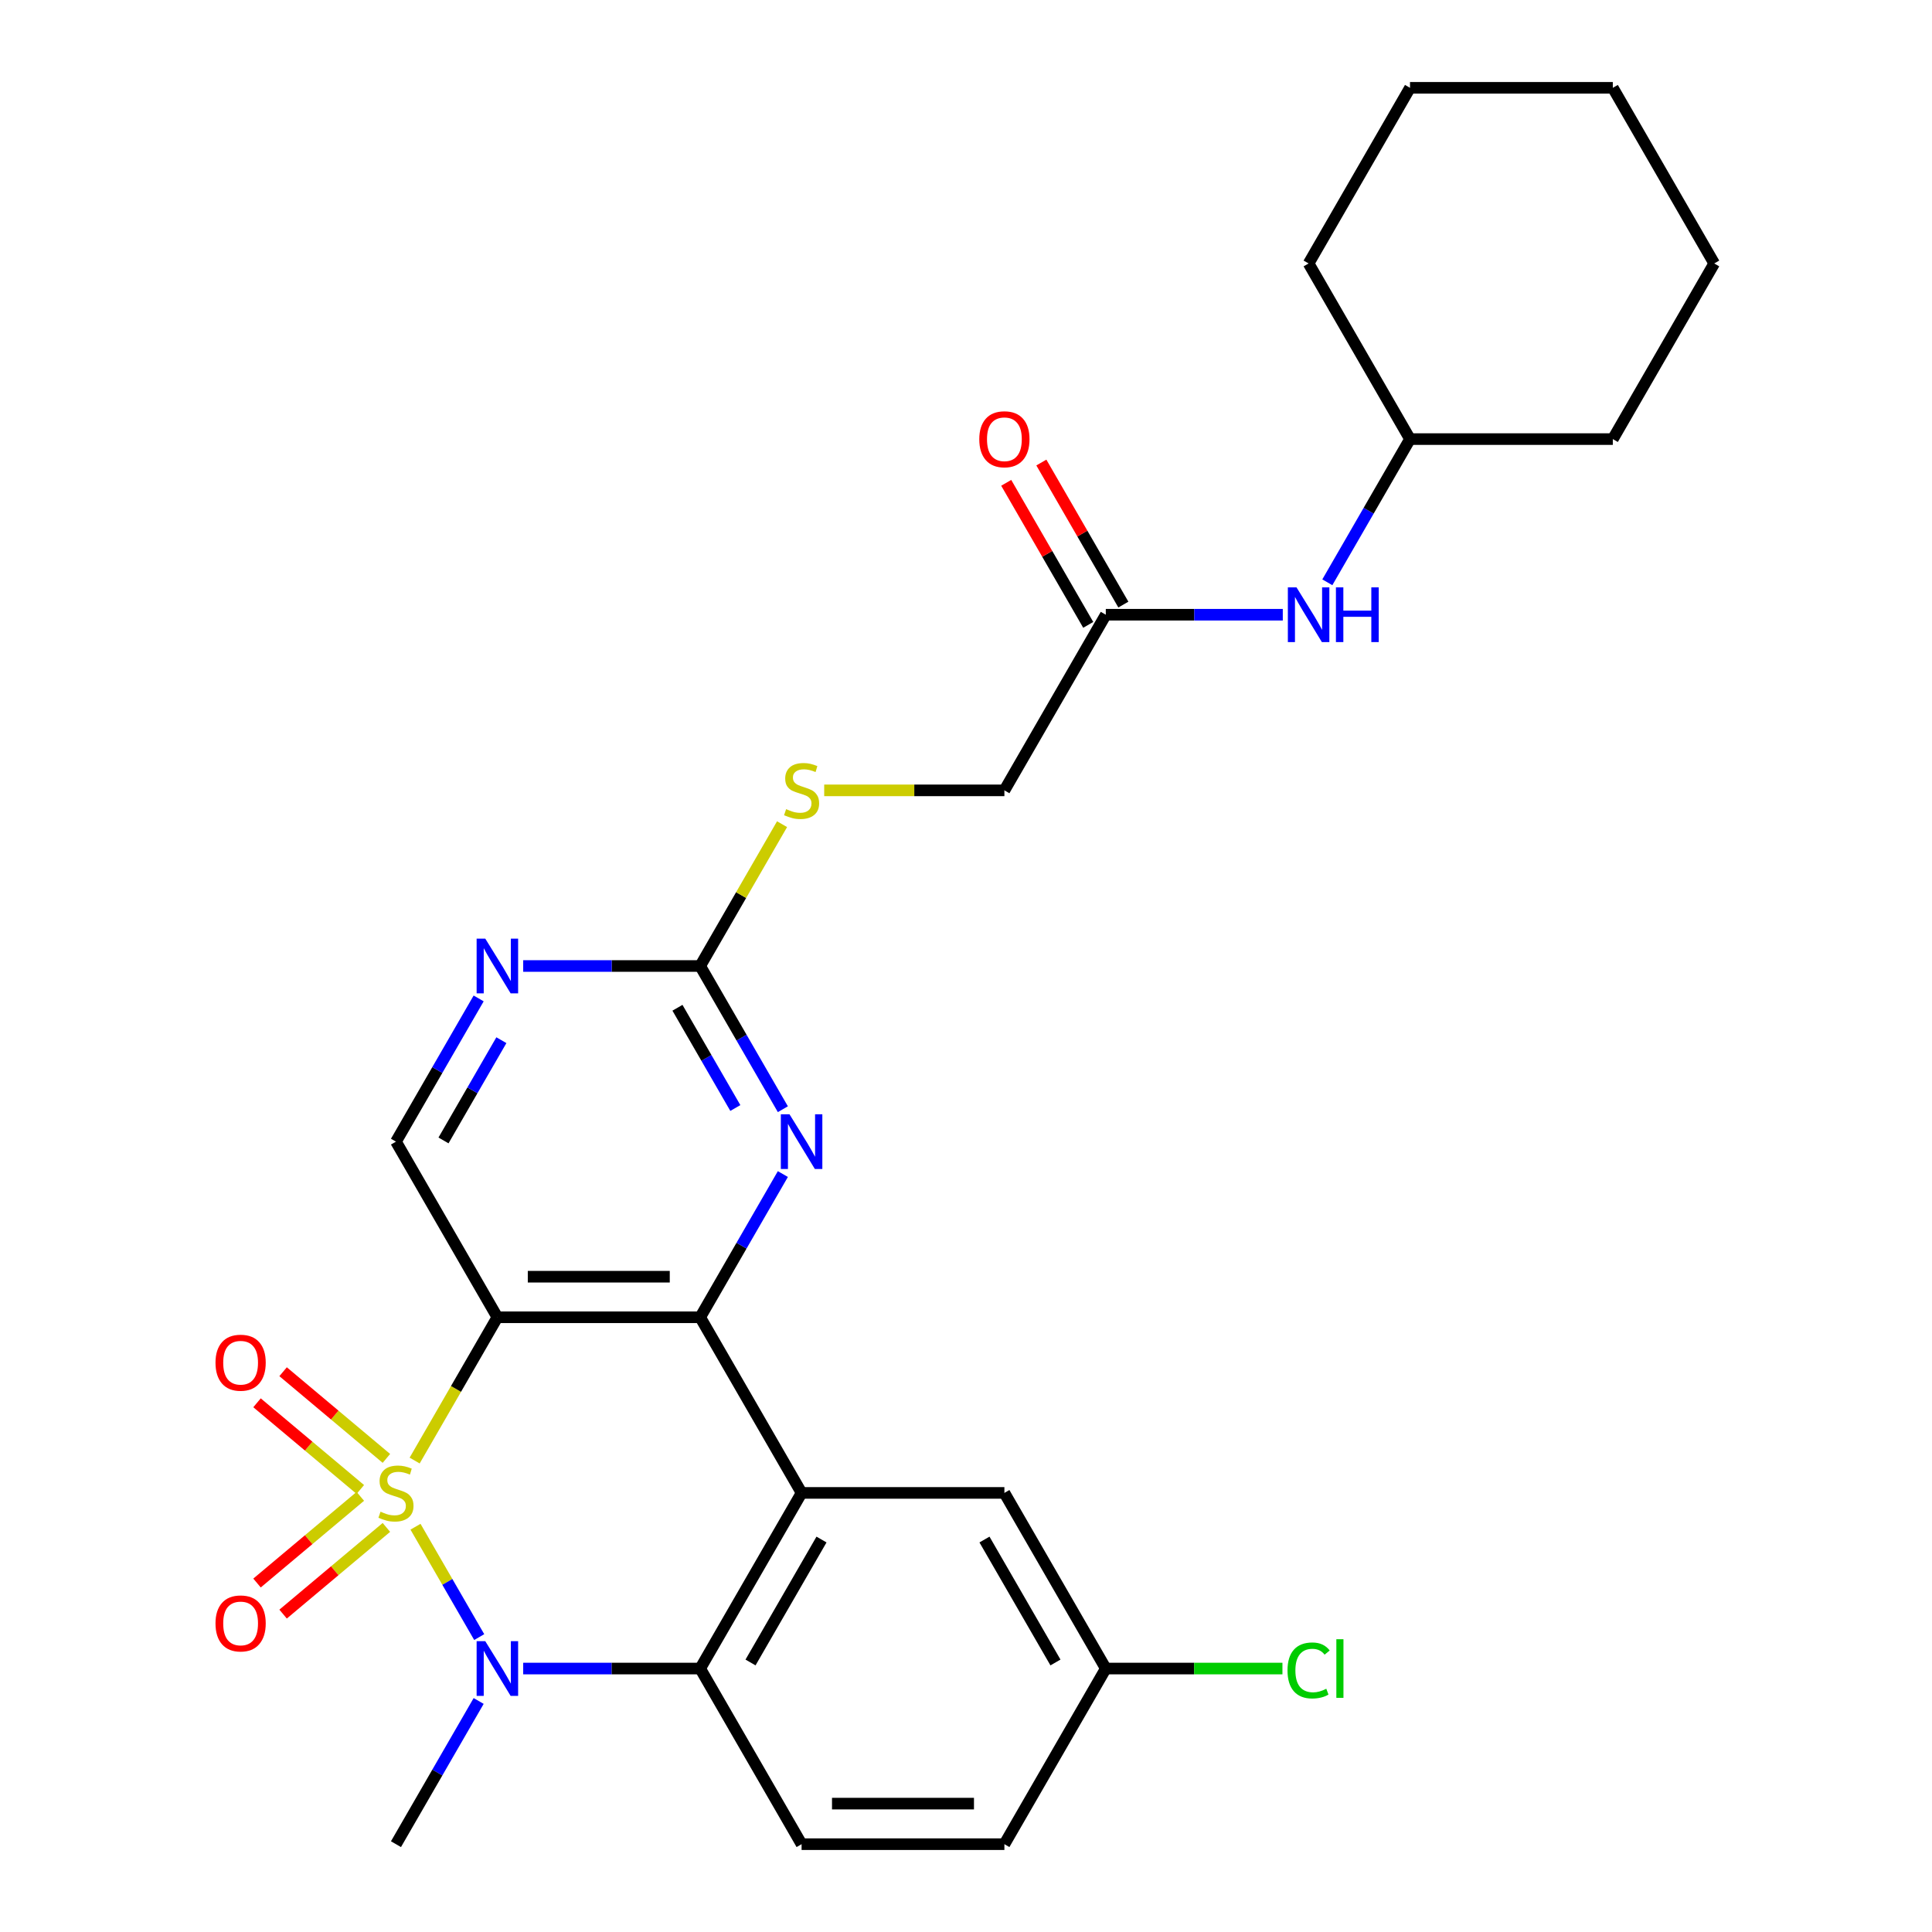 <?xml version='1.0' encoding='iso-8859-1'?>
<svg version='1.1' baseProfile='full'
              xmlns='http://www.w3.org/2000/svg'
                      xmlns:rdkit='http://www.rdkit.org/xml'
                      xmlns:xlink='http://www.w3.org/1999/xlink'
                  xml:space='preserve'
width='1000px' height='1000px' viewBox='0 0 1000 1000'>
<!-- END OF HEADER -->
<rect style='opacity:1.0;fill:#FFFFFF;stroke:none' width='1000' height='1000' x='0' y='0'> </rect>
<path class='bond-0' d='M 214.622,755.983 L 236.031,718.901' style='fill:none;fill-rule:evenodd;stroke:#CCCC00;stroke-width:6px;stroke-linecap:butt;stroke-linejoin:miter;stroke-opacity:1' />
<path class='bond-0' d='M 236.031,718.901 L 257.441,681.818' style='fill:none;fill-rule:evenodd;stroke:#000000;stroke-width:6px;stroke-linecap:butt;stroke-linejoin:miter;stroke-opacity:1' />
<path class='bond-1' d='M 215.061,790.232 L 231.551,818.794' style='fill:none;fill-rule:evenodd;stroke:#CCCC00;stroke-width:6px;stroke-linecap:butt;stroke-linejoin:miter;stroke-opacity:1' />
<path class='bond-1' d='M 231.551,818.794 L 248.042,847.357' style='fill:none;fill-rule:evenodd;stroke:#0000FF;stroke-width:6px;stroke-linecap:butt;stroke-linejoin:miter;stroke-opacity:1' />
<path class='bond-8' d='M 186.503,774.507 L 159.769,796.939' style='fill:none;fill-rule:evenodd;stroke:#CCCC00;stroke-width:6px;stroke-linecap:butt;stroke-linejoin:miter;stroke-opacity:1' />
<path class='bond-8' d='M 159.769,796.939 L 133.035,819.371' style='fill:none;fill-rule:evenodd;stroke:#FF0000;stroke-width:6px;stroke-linecap:butt;stroke-linejoin:miter;stroke-opacity:1' />
<path class='bond-8' d='M 199.998,790.59 L 173.264,813.022' style='fill:none;fill-rule:evenodd;stroke:#CCCC00;stroke-width:6px;stroke-linecap:butt;stroke-linejoin:miter;stroke-opacity:1' />
<path class='bond-8' d='M 173.264,813.022 L 146.531,835.454' style='fill:none;fill-rule:evenodd;stroke:#FF0000;stroke-width:6px;stroke-linecap:butt;stroke-linejoin:miter;stroke-opacity:1' />
<path class='bond-9' d='M 199.998,754.865 L 173.264,732.433' style='fill:none;fill-rule:evenodd;stroke:#CCCC00;stroke-width:6px;stroke-linecap:butt;stroke-linejoin:miter;stroke-opacity:1' />
<path class='bond-9' d='M 173.264,732.433 L 146.531,710.001' style='fill:none;fill-rule:evenodd;stroke:#FF0000;stroke-width:6px;stroke-linecap:butt;stroke-linejoin:miter;stroke-opacity:1' />
<path class='bond-9' d='M 186.503,770.948 L 159.769,748.515' style='fill:none;fill-rule:evenodd;stroke:#CCCC00;stroke-width:6px;stroke-linecap:butt;stroke-linejoin:miter;stroke-opacity:1' />
<path class='bond-9' d='M 159.769,748.515 L 133.035,726.083' style='fill:none;fill-rule:evenodd;stroke:#FF0000;stroke-width:6px;stroke-linecap:butt;stroke-linejoin:miter;stroke-opacity:1' />
<path class='bond-2' d='M 257.441,681.818 L 362.414,681.818' style='fill:none;fill-rule:evenodd;stroke:#000000;stroke-width:6px;stroke-linecap:butt;stroke-linejoin:miter;stroke-opacity:1' />
<path class='bond-2' d='M 273.187,660.824 L 346.668,660.824' style='fill:none;fill-rule:evenodd;stroke:#000000;stroke-width:6px;stroke-linecap:butt;stroke-linejoin:miter;stroke-opacity:1' />
<path class='bond-7' d='M 257.441,681.818 L 204.954,590.909' style='fill:none;fill-rule:evenodd;stroke:#000000;stroke-width:6px;stroke-linecap:butt;stroke-linejoin:miter;stroke-opacity:1' />
<path class='bond-4' d='M 270.805,863.636 L 316.609,863.636' style='fill:none;fill-rule:evenodd;stroke:#0000FF;stroke-width:6px;stroke-linecap:butt;stroke-linejoin:miter;stroke-opacity:1' />
<path class='bond-4' d='M 316.609,863.636 L 362.414,863.636' style='fill:none;fill-rule:evenodd;stroke:#000000;stroke-width:6px;stroke-linecap:butt;stroke-linejoin:miter;stroke-opacity:1' />
<path class='bond-18' d='M 247.75,880.421 L 226.352,917.483' style='fill:none;fill-rule:evenodd;stroke:#0000FF;stroke-width:6px;stroke-linecap:butt;stroke-linejoin:miter;stroke-opacity:1' />
<path class='bond-18' d='M 226.352,917.483 L 204.954,954.545' style='fill:none;fill-rule:evenodd;stroke:#000000;stroke-width:6px;stroke-linecap:butt;stroke-linejoin:miter;stroke-opacity:1' />
<path class='bond-5' d='M 362.414,681.818 L 383.812,644.756' style='fill:none;fill-rule:evenodd;stroke:#000000;stroke-width:6px;stroke-linecap:butt;stroke-linejoin:miter;stroke-opacity:1' />
<path class='bond-5' d='M 383.812,644.756 L 405.21,607.693' style='fill:none;fill-rule:evenodd;stroke:#0000FF;stroke-width:6px;stroke-linecap:butt;stroke-linejoin:miter;stroke-opacity:1' />
<path class='bond-28' d='M 362.414,681.818 L 414.9,772.727' style='fill:none;fill-rule:evenodd;stroke:#000000;stroke-width:6px;stroke-linecap:butt;stroke-linejoin:miter;stroke-opacity:1' />
<path class='bond-3' d='M 414.9,772.727 L 362.414,863.636' style='fill:none;fill-rule:evenodd;stroke:#000000;stroke-width:6px;stroke-linecap:butt;stroke-linejoin:miter;stroke-opacity:1' />
<path class='bond-3' d='M 425.209,796.861 L 388.468,860.497' style='fill:none;fill-rule:evenodd;stroke:#000000;stroke-width:6px;stroke-linecap:butt;stroke-linejoin:miter;stroke-opacity:1' />
<path class='bond-12' d='M 414.9,772.727 L 519.873,772.727' style='fill:none;fill-rule:evenodd;stroke:#000000;stroke-width:6px;stroke-linecap:butt;stroke-linejoin:miter;stroke-opacity:1' />
<path class='bond-11' d='M 362.414,863.636 L 414.9,954.545' style='fill:none;fill-rule:evenodd;stroke:#000000;stroke-width:6px;stroke-linecap:butt;stroke-linejoin:miter;stroke-opacity:1' />
<path class='bond-29' d='M 405.21,574.125 L 383.812,537.062' style='fill:none;fill-rule:evenodd;stroke:#0000FF;stroke-width:6px;stroke-linecap:butt;stroke-linejoin:miter;stroke-opacity:1' />
<path class='bond-29' d='M 383.812,537.062 L 362.414,500' style='fill:none;fill-rule:evenodd;stroke:#000000;stroke-width:6px;stroke-linecap:butt;stroke-linejoin:miter;stroke-opacity:1' />
<path class='bond-29' d='M 380.608,573.503 L 365.63,547.56' style='fill:none;fill-rule:evenodd;stroke:#0000FF;stroke-width:6px;stroke-linecap:butt;stroke-linejoin:miter;stroke-opacity:1' />
<path class='bond-29' d='M 365.63,547.56 L 350.651,521.616' style='fill:none;fill-rule:evenodd;stroke:#000000;stroke-width:6px;stroke-linecap:butt;stroke-linejoin:miter;stroke-opacity:1' />
<path class='bond-6' d='M 362.414,500 L 316.609,500' style='fill:none;fill-rule:evenodd;stroke:#000000;stroke-width:6px;stroke-linecap:butt;stroke-linejoin:miter;stroke-opacity:1' />
<path class='bond-6' d='M 316.609,500 L 270.805,500' style='fill:none;fill-rule:evenodd;stroke:#0000FF;stroke-width:6px;stroke-linecap:butt;stroke-linejoin:miter;stroke-opacity:1' />
<path class='bond-14' d='M 362.414,500 L 383.604,463.298' style='fill:none;fill-rule:evenodd;stroke:#000000;stroke-width:6px;stroke-linecap:butt;stroke-linejoin:miter;stroke-opacity:1' />
<path class='bond-14' d='M 383.604,463.298 L 404.794,426.595' style='fill:none;fill-rule:evenodd;stroke:#CCCC00;stroke-width:6px;stroke-linecap:butt;stroke-linejoin:miter;stroke-opacity:1' />
<path class='bond-10' d='M 204.954,590.909 L 226.352,553.847' style='fill:none;fill-rule:evenodd;stroke:#000000;stroke-width:6px;stroke-linecap:butt;stroke-linejoin:miter;stroke-opacity:1' />
<path class='bond-10' d='M 226.352,553.847 L 247.75,516.784' style='fill:none;fill-rule:evenodd;stroke:#0000FF;stroke-width:6px;stroke-linecap:butt;stroke-linejoin:miter;stroke-opacity:1' />
<path class='bond-10' d='M 229.556,590.288 L 244.534,564.344' style='fill:none;fill-rule:evenodd;stroke:#000000;stroke-width:6px;stroke-linecap:butt;stroke-linejoin:miter;stroke-opacity:1' />
<path class='bond-10' d='M 244.534,564.344 L 259.513,538.4' style='fill:none;fill-rule:evenodd;stroke:#0000FF;stroke-width:6px;stroke-linecap:butt;stroke-linejoin:miter;stroke-opacity:1' />
<path class='bond-20' d='M 414.9,954.545 L 519.873,954.545' style='fill:none;fill-rule:evenodd;stroke:#000000;stroke-width:6px;stroke-linecap:butt;stroke-linejoin:miter;stroke-opacity:1' />
<path class='bond-20' d='M 430.646,933.551 L 504.127,933.551' style='fill:none;fill-rule:evenodd;stroke:#000000;stroke-width:6px;stroke-linecap:butt;stroke-linejoin:miter;stroke-opacity:1' />
<path class='bond-30' d='M 519.873,772.727 L 572.359,863.636' style='fill:none;fill-rule:evenodd;stroke:#000000;stroke-width:6px;stroke-linecap:butt;stroke-linejoin:miter;stroke-opacity:1' />
<path class='bond-30' d='M 509.564,796.861 L 546.304,860.497' style='fill:none;fill-rule:evenodd;stroke:#000000;stroke-width:6px;stroke-linecap:butt;stroke-linejoin:miter;stroke-opacity:1' />
<path class='bond-13' d='M 572.359,318.182 L 519.873,409.091' style='fill:none;fill-rule:evenodd;stroke:#000000;stroke-width:6px;stroke-linecap:butt;stroke-linejoin:miter;stroke-opacity:1' />
<path class='bond-15' d='M 572.359,318.182 L 618.163,318.182' style='fill:none;fill-rule:evenodd;stroke:#000000;stroke-width:6px;stroke-linecap:butt;stroke-linejoin:miter;stroke-opacity:1' />
<path class='bond-15' d='M 618.163,318.182 L 663.968,318.182' style='fill:none;fill-rule:evenodd;stroke:#0000FF;stroke-width:6px;stroke-linecap:butt;stroke-linejoin:miter;stroke-opacity:1' />
<path class='bond-16' d='M 581.45,312.933 L 560.225,276.171' style='fill:none;fill-rule:evenodd;stroke:#000000;stroke-width:6px;stroke-linecap:butt;stroke-linejoin:miter;stroke-opacity:1' />
<path class='bond-16' d='M 560.225,276.171 L 539.001,239.408' style='fill:none;fill-rule:evenodd;stroke:#FF0000;stroke-width:6px;stroke-linecap:butt;stroke-linejoin:miter;stroke-opacity:1' />
<path class='bond-16' d='M 563.268,323.43 L 542.044,286.668' style='fill:none;fill-rule:evenodd;stroke:#000000;stroke-width:6px;stroke-linecap:butt;stroke-linejoin:miter;stroke-opacity:1' />
<path class='bond-16' d='M 542.044,286.668 L 520.819,249.906' style='fill:none;fill-rule:evenodd;stroke:#FF0000;stroke-width:6px;stroke-linecap:butt;stroke-linejoin:miter;stroke-opacity:1' />
<path class='bond-17' d='M 426.604,409.091 L 473.239,409.091' style='fill:none;fill-rule:evenodd;stroke:#CCCC00;stroke-width:6px;stroke-linecap:butt;stroke-linejoin:miter;stroke-opacity:1' />
<path class='bond-17' d='M 473.239,409.091 L 519.873,409.091' style='fill:none;fill-rule:evenodd;stroke:#000000;stroke-width:6px;stroke-linecap:butt;stroke-linejoin:miter;stroke-opacity:1' />
<path class='bond-22' d='M 687.022,301.397 L 708.42,264.335' style='fill:none;fill-rule:evenodd;stroke:#0000FF;stroke-width:6px;stroke-linecap:butt;stroke-linejoin:miter;stroke-opacity:1' />
<path class='bond-22' d='M 708.42,264.335 L 729.818,227.273' style='fill:none;fill-rule:evenodd;stroke:#000000;stroke-width:6px;stroke-linecap:butt;stroke-linejoin:miter;stroke-opacity:1' />
<path class='bond-19' d='M 572.359,863.636 L 519.873,954.545' style='fill:none;fill-rule:evenodd;stroke:#000000;stroke-width:6px;stroke-linecap:butt;stroke-linejoin:miter;stroke-opacity:1' />
<path class='bond-21' d='M 572.359,863.636 L 618.073,863.636' style='fill:none;fill-rule:evenodd;stroke:#000000;stroke-width:6px;stroke-linecap:butt;stroke-linejoin:miter;stroke-opacity:1' />
<path class='bond-21' d='M 618.073,863.636 L 663.788,863.636' style='fill:none;fill-rule:evenodd;stroke:#00CC00;stroke-width:6px;stroke-linecap:butt;stroke-linejoin:miter;stroke-opacity:1' />
<path class='bond-23' d='M 729.818,227.273 L 834.791,227.273' style='fill:none;fill-rule:evenodd;stroke:#000000;stroke-width:6px;stroke-linecap:butt;stroke-linejoin:miter;stroke-opacity:1' />
<path class='bond-24' d='M 729.818,227.273 L 677.332,136.364' style='fill:none;fill-rule:evenodd;stroke:#000000;stroke-width:6px;stroke-linecap:butt;stroke-linejoin:miter;stroke-opacity:1' />
<path class='bond-26' d='M 834.791,227.273 L 887.278,136.364' style='fill:none;fill-rule:evenodd;stroke:#000000;stroke-width:6px;stroke-linecap:butt;stroke-linejoin:miter;stroke-opacity:1' />
<path class='bond-25' d='M 677.332,136.364 L 729.818,45.455' style='fill:none;fill-rule:evenodd;stroke:#000000;stroke-width:6px;stroke-linecap:butt;stroke-linejoin:miter;stroke-opacity:1' />
<path class='bond-27' d='M 729.818,45.455 L 834.791,45.455' style='fill:none;fill-rule:evenodd;stroke:#000000;stroke-width:6px;stroke-linecap:butt;stroke-linejoin:miter;stroke-opacity:1' />
<path class='bond-31' d='M 887.278,136.364 L 834.791,45.455' style='fill:none;fill-rule:evenodd;stroke:#000000;stroke-width:6px;stroke-linecap:butt;stroke-linejoin:miter;stroke-opacity:1' />
<path  class='atom-0' d='M 196.954 782.447
Q 197.274 782.567, 198.594 783.127
Q 199.914 783.687, 201.354 784.047
Q 202.834 784.367, 204.274 784.367
Q 206.954 784.367, 208.514 783.087
Q 210.074 781.767, 210.074 779.487
Q 210.074 777.927, 209.274 776.967
Q 208.514 776.007, 207.314 775.487
Q 206.114 774.967, 204.114 774.367
Q 201.594 773.607, 200.074 772.887
Q 198.594 772.167, 197.514 770.647
Q 196.474 769.127, 196.474 766.567
Q 196.474 763.007, 198.874 760.807
Q 201.314 758.607, 206.114 758.607
Q 209.394 758.607, 213.114 760.167
L 212.194 763.247
Q 208.794 761.847, 206.234 761.847
Q 203.474 761.847, 201.954 763.007
Q 200.434 764.127, 200.474 766.087
Q 200.474 767.607, 201.234 768.527
Q 202.034 769.447, 203.154 769.967
Q 204.314 770.487, 206.234 771.087
Q 208.794 771.887, 210.314 772.687
Q 211.834 773.487, 212.914 775.127
Q 214.034 776.727, 214.034 779.487
Q 214.034 783.407, 211.394 785.527
Q 208.794 787.607, 204.434 787.607
Q 201.914 787.607, 199.994 787.047
Q 198.114 786.527, 195.874 785.607
L 196.954 782.447
' fill='#CCCC00'/>
<path  class='atom-2' d='M 251.181 849.476
L 260.461 864.476
Q 261.381 865.956, 262.861 868.636
Q 264.341 871.316, 264.421 871.476
L 264.421 849.476
L 268.181 849.476
L 268.181 877.796
L 264.301 877.796
L 254.341 861.396
Q 253.181 859.476, 251.941 857.276
Q 250.741 855.076, 250.381 854.396
L 250.381 877.796
L 246.701 877.796
L 246.701 849.476
L 251.181 849.476
' fill='#0000FF'/>
<path  class='atom-6' d='M 408.64 576.749
L 417.92 591.749
Q 418.84 593.229, 420.32 595.909
Q 421.8 598.589, 421.88 598.749
L 421.88 576.749
L 425.64 576.749
L 425.64 605.069
L 421.76 605.069
L 411.8 588.669
Q 410.64 586.749, 409.4 584.549
Q 408.2 582.349, 407.84 581.669
L 407.84 605.069
L 404.16 605.069
L 404.16 576.749
L 408.64 576.749
' fill='#0000FF'/>
<path  class='atom-9' d='M 111.541 840.282
Q 111.541 833.482, 114.901 829.682
Q 118.261 825.882, 124.541 825.882
Q 130.821 825.882, 134.181 829.682
Q 137.541 833.482, 137.541 840.282
Q 137.541 847.162, 134.141 851.082
Q 130.741 854.962, 124.541 854.962
Q 118.301 854.962, 114.901 851.082
Q 111.541 847.202, 111.541 840.282
M 124.541 851.762
Q 128.861 851.762, 131.181 848.882
Q 133.541 845.962, 133.541 840.282
Q 133.541 834.722, 131.181 831.922
Q 128.861 829.082, 124.541 829.082
Q 120.221 829.082, 117.861 831.882
Q 115.541 834.682, 115.541 840.282
Q 115.541 846.002, 117.861 848.882
Q 120.221 851.762, 124.541 851.762
' fill='#FF0000'/>
<path  class='atom-10' d='M 111.541 705.332
Q 111.541 698.532, 114.901 694.732
Q 118.261 690.932, 124.541 690.932
Q 130.821 690.932, 134.181 694.732
Q 137.541 698.532, 137.541 705.332
Q 137.541 712.212, 134.141 716.132
Q 130.741 720.012, 124.541 720.012
Q 118.301 720.012, 114.901 716.132
Q 111.541 712.252, 111.541 705.332
M 124.541 716.812
Q 128.861 716.812, 131.181 713.932
Q 133.541 711.012, 133.541 705.332
Q 133.541 699.772, 131.181 696.972
Q 128.861 694.132, 124.541 694.132
Q 120.221 694.132, 117.861 696.932
Q 115.541 699.732, 115.541 705.332
Q 115.541 711.052, 117.861 713.932
Q 120.221 716.812, 124.541 716.812
' fill='#FF0000'/>
<path  class='atom-11' d='M 251.181 485.84
L 260.461 500.84
Q 261.381 502.32, 262.861 505
Q 264.341 507.68, 264.421 507.84
L 264.421 485.84
L 268.181 485.84
L 268.181 514.16
L 264.301 514.16
L 254.341 497.76
Q 253.181 495.84, 251.941 493.64
Q 250.741 491.44, 250.381 490.76
L 250.381 514.16
L 246.701 514.16
L 246.701 485.84
L 251.181 485.84
' fill='#0000FF'/>
<path  class='atom-15' d='M 406.9 418.811
Q 407.22 418.931, 408.54 419.491
Q 409.86 420.051, 411.3 420.411
Q 412.78 420.731, 414.22 420.731
Q 416.9 420.731, 418.46 419.451
Q 420.02 418.131, 420.02 415.851
Q 420.02 414.291, 419.22 413.331
Q 418.46 412.371, 417.26 411.851
Q 416.06 411.331, 414.06 410.731
Q 411.54 409.971, 410.02 409.251
Q 408.54 408.531, 407.46 407.011
Q 406.42 405.491, 406.42 402.931
Q 406.42 399.371, 408.82 397.171
Q 411.26 394.971, 416.06 394.971
Q 419.34 394.971, 423.06 396.531
L 422.14 399.611
Q 418.74 398.211, 416.18 398.211
Q 413.42 398.211, 411.9 399.371
Q 410.38 400.491, 410.42 402.451
Q 410.42 403.971, 411.18 404.891
Q 411.98 405.811, 413.1 406.331
Q 414.26 406.851, 416.18 407.451
Q 418.74 408.251, 420.26 409.051
Q 421.78 409.851, 422.86 411.491
Q 423.98 413.091, 423.98 415.851
Q 423.98 419.771, 421.34 421.891
Q 418.74 423.971, 414.38 423.971
Q 411.86 423.971, 409.94 423.411
Q 408.06 422.891, 405.82 421.971
L 406.9 418.811
' fill='#CCCC00'/>
<path  class='atom-16' d='M 671.072 304.022
L 680.352 319.022
Q 681.272 320.502, 682.752 323.182
Q 684.232 325.862, 684.312 326.022
L 684.312 304.022
L 688.072 304.022
L 688.072 332.342
L 684.192 332.342
L 674.232 315.942
Q 673.072 314.022, 671.832 311.822
Q 670.632 309.622, 670.272 308.942
L 670.272 332.342
L 666.592 332.342
L 666.592 304.022
L 671.072 304.022
' fill='#0000FF'/>
<path  class='atom-16' d='M 691.472 304.022
L 695.312 304.022
L 695.312 316.062
L 709.792 316.062
L 709.792 304.022
L 713.632 304.022
L 713.632 332.342
L 709.792 332.342
L 709.792 319.262
L 695.312 319.262
L 695.312 332.342
L 691.472 332.342
L 691.472 304.022
' fill='#0000FF'/>
<path  class='atom-17' d='M 506.873 227.353
Q 506.873 220.553, 510.233 216.753
Q 513.593 212.953, 519.873 212.953
Q 526.153 212.953, 529.513 216.753
Q 532.873 220.553, 532.873 227.353
Q 532.873 234.233, 529.473 238.153
Q 526.073 242.033, 519.873 242.033
Q 513.633 242.033, 510.233 238.153
Q 506.873 234.273, 506.873 227.353
M 519.873 238.833
Q 524.193 238.833, 526.513 235.953
Q 528.873 233.033, 528.873 227.353
Q 528.873 221.793, 526.513 218.993
Q 524.193 216.153, 519.873 216.153
Q 515.553 216.153, 513.193 218.953
Q 510.873 221.753, 510.873 227.353
Q 510.873 233.073, 513.193 235.953
Q 515.553 238.833, 519.873 238.833
' fill='#FF0000'/>
<path  class='atom-22' d='M 666.412 864.616
Q 666.412 857.576, 669.692 853.896
Q 673.012 850.176, 679.292 850.176
Q 685.132 850.176, 688.252 854.296
L 685.612 856.456
Q 683.332 853.456, 679.292 853.456
Q 675.012 853.456, 672.732 856.336
Q 670.492 859.176, 670.492 864.616
Q 670.492 870.216, 672.812 873.096
Q 675.172 875.976, 679.732 875.976
Q 682.852 875.976, 686.492 874.096
L 687.612 877.096
Q 686.132 878.056, 683.892 878.616
Q 681.652 879.176, 679.172 879.176
Q 673.012 879.176, 669.692 875.416
Q 666.412 871.656, 666.412 864.616
' fill='#00CC00'/>
<path  class='atom-22' d='M 691.692 848.456
L 695.372 848.456
L 695.372 878.816
L 691.692 878.816
L 691.692 848.456
' fill='#00CC00'/>
</svg>

